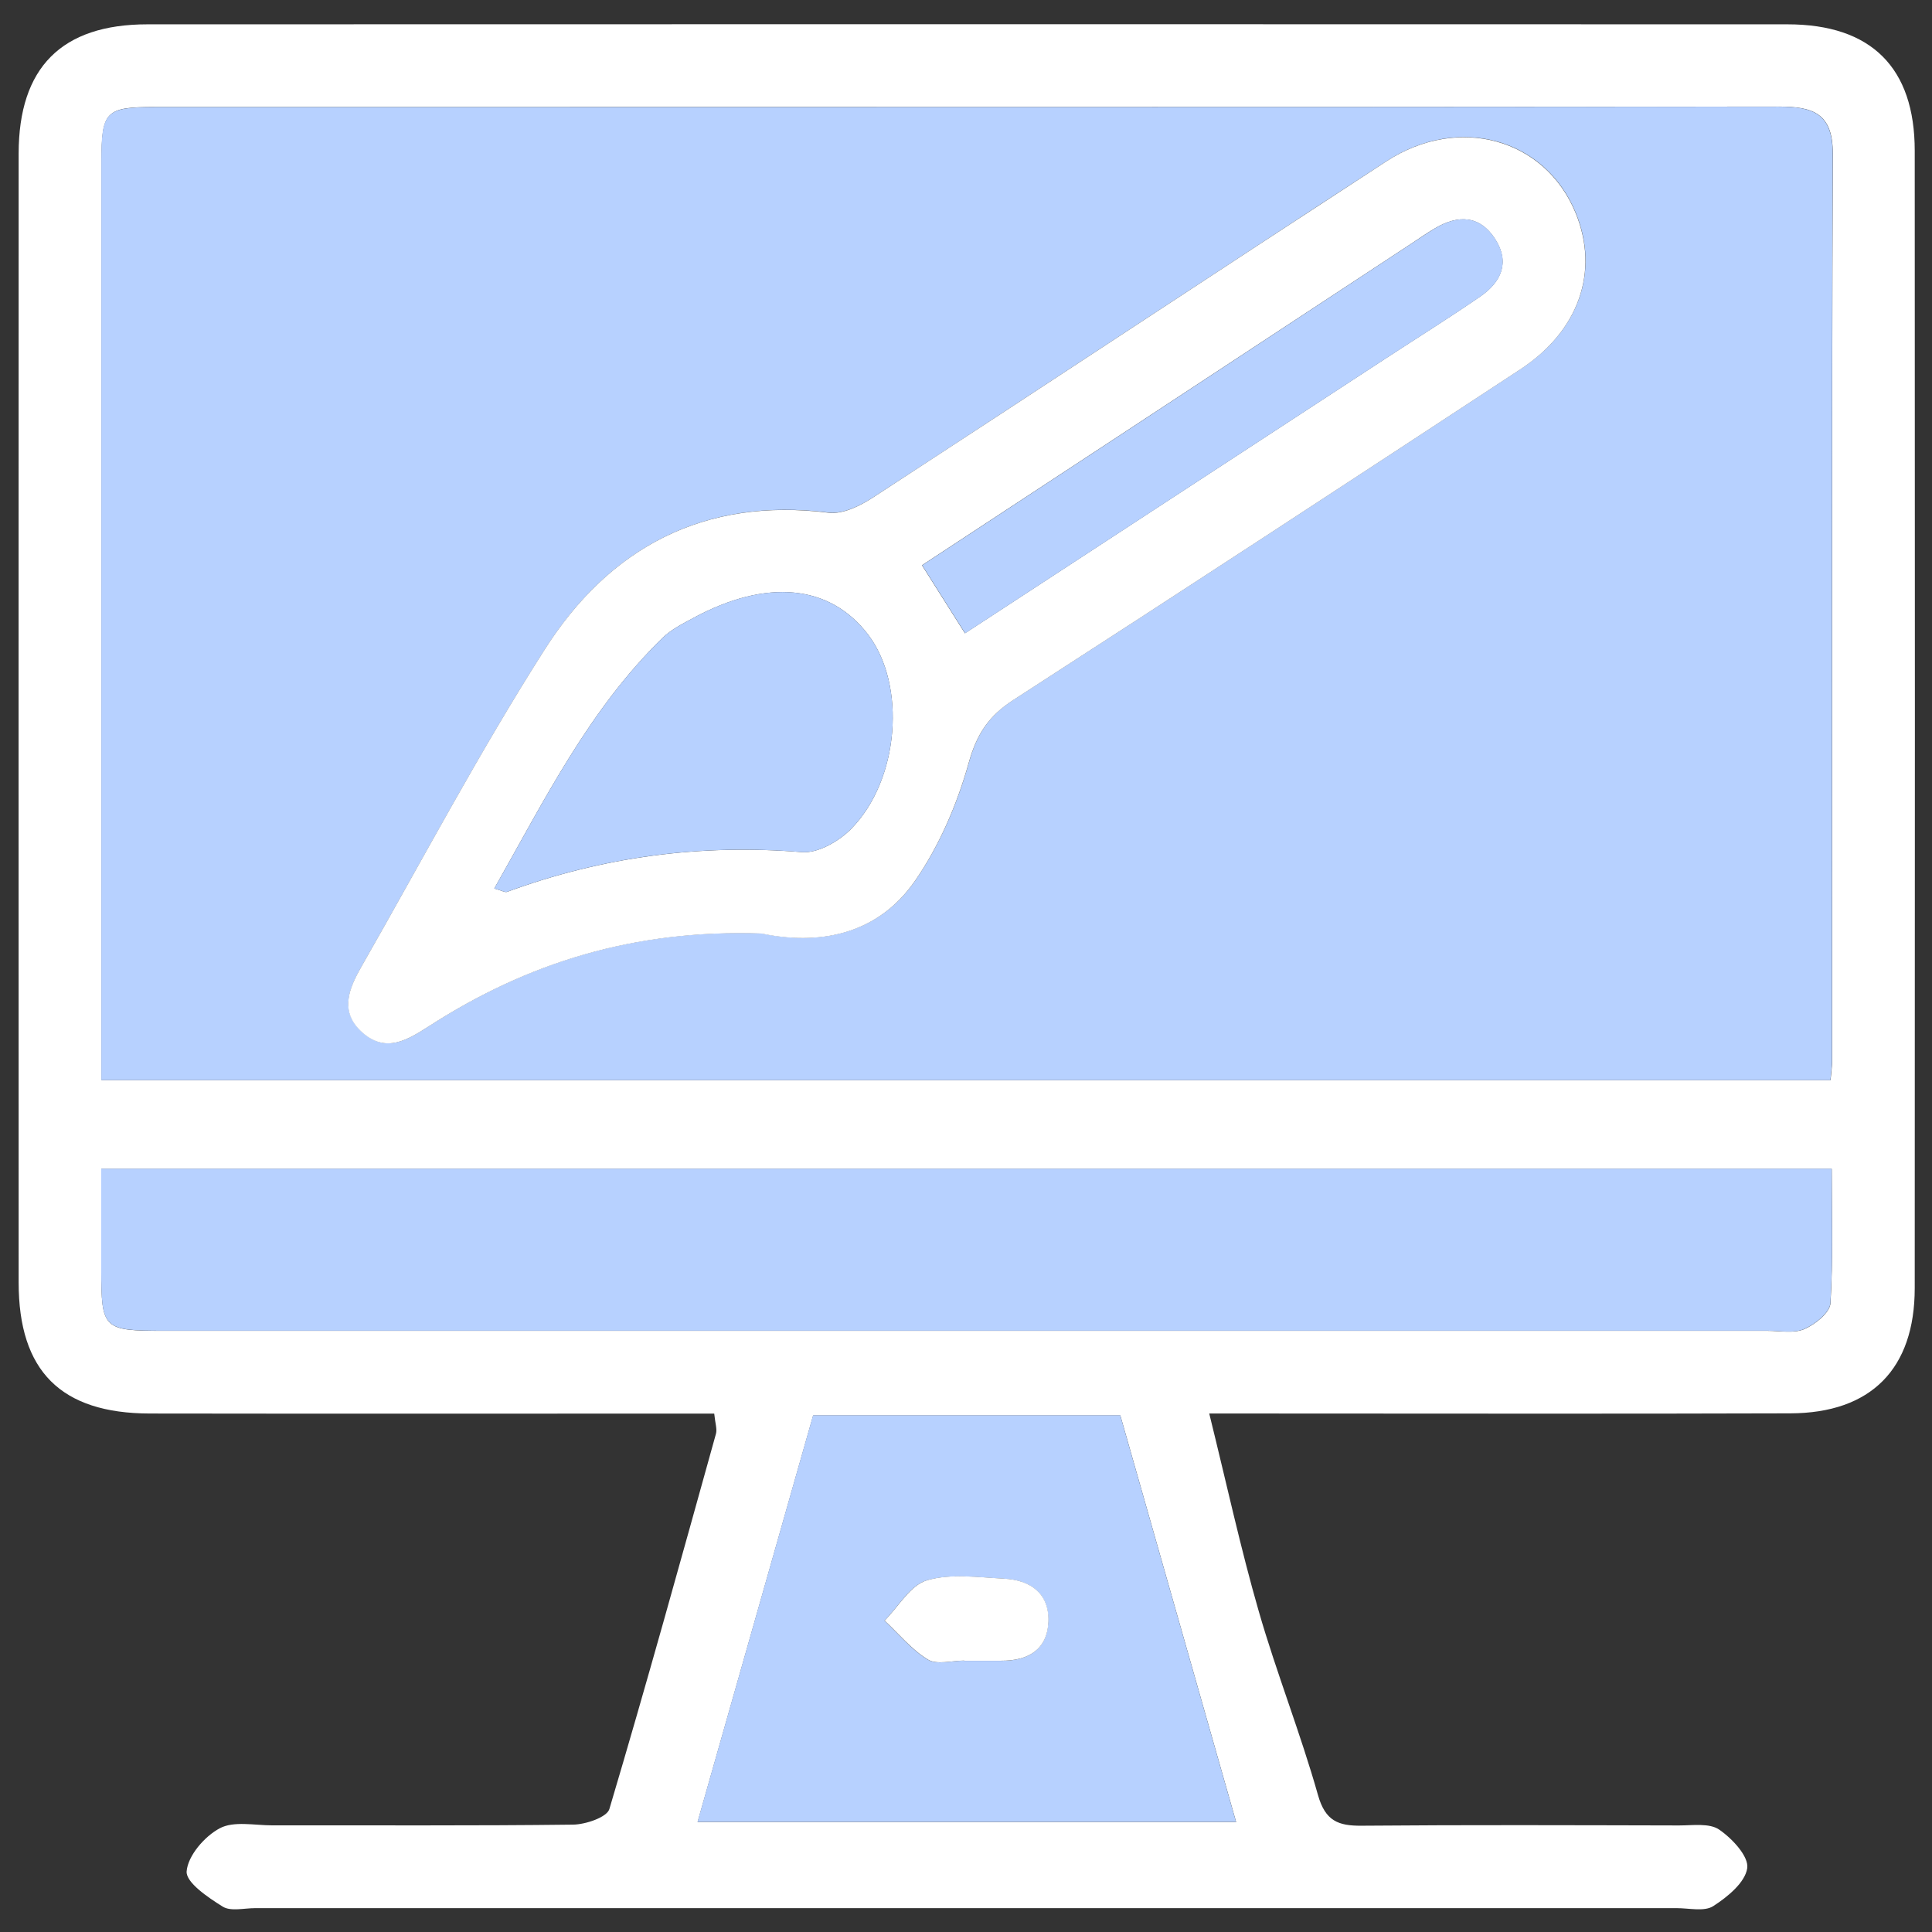 <?xml version="1.0" encoding="UTF-8"?> <svg xmlns="http://www.w3.org/2000/svg" width="66" height="66" viewBox="0 0 66 66" fill="none"><rect x="0" y="0" width="66" height="66" fill="#333333" stroke="none"/><g clip-path="url(#clip0_4002_1810)"><path d="M41.31 48.291C41.91 50.718 42.383 52.901 43 55.041C43.608 57.153 44.428 59.209 45.025 61.324C45.275 62.208 45.717 62.377 46.52 62.369C50.133 62.338 53.746 62.352 57.359 62.36C57.824 62.36 58.395 62.273 58.728 62.501C59.17 62.802 59.747 63.419 59.688 63.819C59.618 64.309 59.012 64.805 58.525 65.117C58.221 65.311 57.703 65.185 57.28 65.185C41.093 65.185 24.906 65.185 8.716 65.185C8.342 65.185 7.883 65.303 7.61 65.134C7.111 64.824 6.348 64.309 6.376 63.929C6.416 63.397 6.984 62.737 7.503 62.459C7.981 62.2 8.694 62.357 9.302 62.357C12.726 62.352 16.154 62.374 19.578 62.332C20.009 62.326 20.733 62.081 20.817 61.8C22.084 57.542 23.267 53.261 24.458 48.981C24.503 48.82 24.433 48.626 24.399 48.291C23.861 48.291 23.357 48.291 22.853 48.291C16.942 48.291 11.028 48.297 5.117 48.288C2.079 48.282 0.637 46.838 0.637 43.813C0.634 30.955 0.634 18.099 0.637 5.244C0.64 2.309 2.101 0.831 5.038 0.831C23.715 0.825 42.389 0.825 61.062 0.831C63.929 0.831 65.41 2.312 65.41 5.151C65.416 18.102 65.419 31.05 65.41 44.002C65.41 46.762 63.918 48.274 61.161 48.282C55.154 48.302 49.15 48.288 43.143 48.288C42.645 48.288 42.147 48.288 41.307 48.288L41.31 48.291ZM3.461 36.897H62.535C62.561 36.601 62.589 36.418 62.589 36.232C62.589 25.905 62.575 15.582 62.611 5.255C62.617 3.864 61.93 3.641 60.767 3.641C42.276 3.661 23.783 3.652 5.292 3.655C3.602 3.655 3.467 3.799 3.467 5.536C3.464 12.484 3.467 19.428 3.467 26.376C3.467 29.845 3.467 33.312 3.467 36.894L3.461 36.897ZM3.461 39.927C3.461 41.124 3.461 42.239 3.461 43.354C3.461 45.413 3.512 45.463 5.624 45.463C23.878 45.463 42.132 45.463 60.386 45.463C60.809 45.463 61.279 45.559 61.64 45.404C62.009 45.244 62.513 44.841 62.532 44.52C62.625 42.999 62.575 41.473 62.575 39.93H3.461V39.927ZM38.272 48.353H27.779C26.444 53.053 25.143 57.626 23.831 62.242H42.228C40.907 57.604 39.615 53.07 38.272 48.353Z" fill="white"></path><path d="M3.461 36.896C3.461 33.314 3.461 29.845 3.461 26.378C3.461 19.431 3.461 12.486 3.461 5.539C3.461 3.804 3.594 3.661 5.286 3.658C23.777 3.655 42.27 3.661 60.761 3.644C61.927 3.644 62.611 3.866 62.606 5.257C62.569 15.584 62.586 25.908 62.583 36.235C62.583 36.418 62.555 36.601 62.53 36.899H3.461V36.896ZM26.052 31.892C27.883 32.27 29.936 32.002 31.265 30.084C32.096 28.884 32.704 27.462 33.098 26.052C33.374 25.069 33.783 24.449 34.622 23.908C40.412 20.171 46.179 16.395 51.941 12.613C53.952 11.292 54.644 9.262 53.833 7.276C52.794 4.733 49.84 3.894 47.362 5.508C41.507 9.321 35.684 13.176 29.829 16.989C29.39 17.276 28.792 17.569 28.314 17.51C24.064 16.978 20.837 18.701 18.626 22.162C16.387 25.671 14.439 29.363 12.372 32.979C11.938 33.739 11.569 34.55 12.389 35.272C13.194 35.981 13.923 35.528 14.672 35.043C18.029 32.878 21.687 31.732 26.055 31.887L26.052 31.892Z" fill="#B7D1FF"></path><path d="M3.461 39.926H62.572C62.572 41.466 62.622 42.995 62.529 44.516C62.51 44.837 62.006 45.24 61.637 45.4C61.279 45.558 60.806 45.459 60.384 45.459C42.13 45.459 23.875 45.459 5.621 45.459C3.509 45.459 3.461 45.409 3.458 43.35C3.458 42.235 3.458 41.12 3.458 39.923L3.461 39.926Z" fill="#B7D1FF"></path><path d="M38.269 48.349C39.612 53.066 40.905 57.6 42.225 62.239H23.828C25.14 57.623 26.438 53.05 27.776 48.349H38.269ZM32.935 56.727C32.935 56.727 32.935 56.733 32.935 56.736C33.355 56.736 33.774 56.736 34.191 56.736C35.106 56.742 35.776 56.367 35.81 55.398C35.844 54.432 35.196 53.976 34.295 53.931C33.414 53.886 32.476 53.751 31.662 53.987C31.093 54.153 30.691 54.886 30.215 55.364C30.702 55.821 31.138 56.358 31.696 56.696C32.003 56.882 32.513 56.73 32.932 56.73L32.935 56.727Z" fill="#B7D1FF"></path><path d="M26.049 31.892C21.682 31.738 18.023 32.886 14.667 35.049C13.918 35.531 13.188 35.984 12.383 35.277C11.563 34.556 11.932 33.743 12.366 32.985C14.433 29.369 16.382 25.674 18.62 22.168C20.831 18.704 24.058 16.981 28.308 17.516C28.787 17.575 29.384 17.282 29.823 16.995C35.675 13.182 41.502 9.327 47.356 5.514C49.834 3.9 52.788 4.739 53.828 7.282C54.639 9.268 53.949 11.298 51.935 12.619C46.173 16.401 40.409 20.175 34.616 23.914C33.777 24.455 33.368 25.075 33.093 26.057C32.698 27.468 32.09 28.89 31.259 30.09C29.93 32.008 27.877 32.275 26.047 31.898L26.049 31.892ZM16.883 30.352C17.151 30.425 17.252 30.493 17.32 30.468C20.578 29.271 23.926 28.826 27.395 29.11C27.939 29.155 28.663 28.738 29.08 28.313C30.73 26.629 30.964 23.399 29.657 21.681C28.353 19.966 26.193 19.755 23.687 21.11C23.318 21.309 22.924 21.507 22.631 21.794C20.124 24.238 18.604 27.325 16.886 30.352H16.883ZM32.966 21.633C37.812 18.468 42.549 15.37 47.289 12.275C48.387 11.557 49.499 10.864 50.578 10.121C51.271 9.642 51.586 8.975 51.088 8.186C50.561 7.353 49.818 7.327 49.018 7.801C48.736 7.967 48.466 8.155 48.193 8.336C44.867 10.521 41.544 12.709 38.218 14.894C35.99 16.359 33.763 17.82 31.496 19.31C31.991 20.096 32.436 20.8 32.963 21.633H32.966Z" fill="white"></path><path d="M32.938 56.728C32.518 56.728 32.008 56.88 31.701 56.694C31.144 56.356 30.707 55.818 30.22 55.362C30.696 54.883 31.099 54.151 31.668 53.985C32.481 53.746 33.419 53.884 34.3 53.929C35.199 53.974 35.849 54.43 35.816 55.396C35.779 56.365 35.112 56.739 34.196 56.733C33.777 56.733 33.357 56.733 32.94 56.733C32.94 56.733 32.94 56.728 32.94 56.725L32.938 56.728Z" fill="white"></path><path d="M16.886 30.352C18.604 27.324 20.124 24.238 22.631 21.793C22.926 21.506 23.318 21.309 23.687 21.109C26.193 19.754 28.353 19.966 29.657 21.681C30.963 23.398 30.733 26.629 29.079 28.313C28.663 28.738 27.939 29.155 27.395 29.11C23.926 28.822 20.578 29.27 17.319 30.467C17.252 30.492 17.153 30.425 16.883 30.352H16.886Z" fill="#B7D1FF"></path><path d="M32.969 21.633C32.439 20.797 31.997 20.093 31.502 19.31C33.771 17.82 35.999 16.358 38.224 14.894C41.549 12.709 44.872 10.521 48.198 8.335C48.471 8.155 48.742 7.969 49.023 7.8C49.823 7.324 50.564 7.352 51.093 8.186C51.592 8.974 51.276 9.642 50.584 10.121C49.505 10.864 48.393 11.557 47.294 12.275C42.555 15.37 37.818 18.468 32.971 21.633H32.969Z" fill="#B7D1FF"></path></g><defs><clipPath id="clip0_4002_1810"><rect width="64.782" height="64.402" fill="white" transform="translate(0.634 0.825)"></rect></clipPath></defs></svg> 